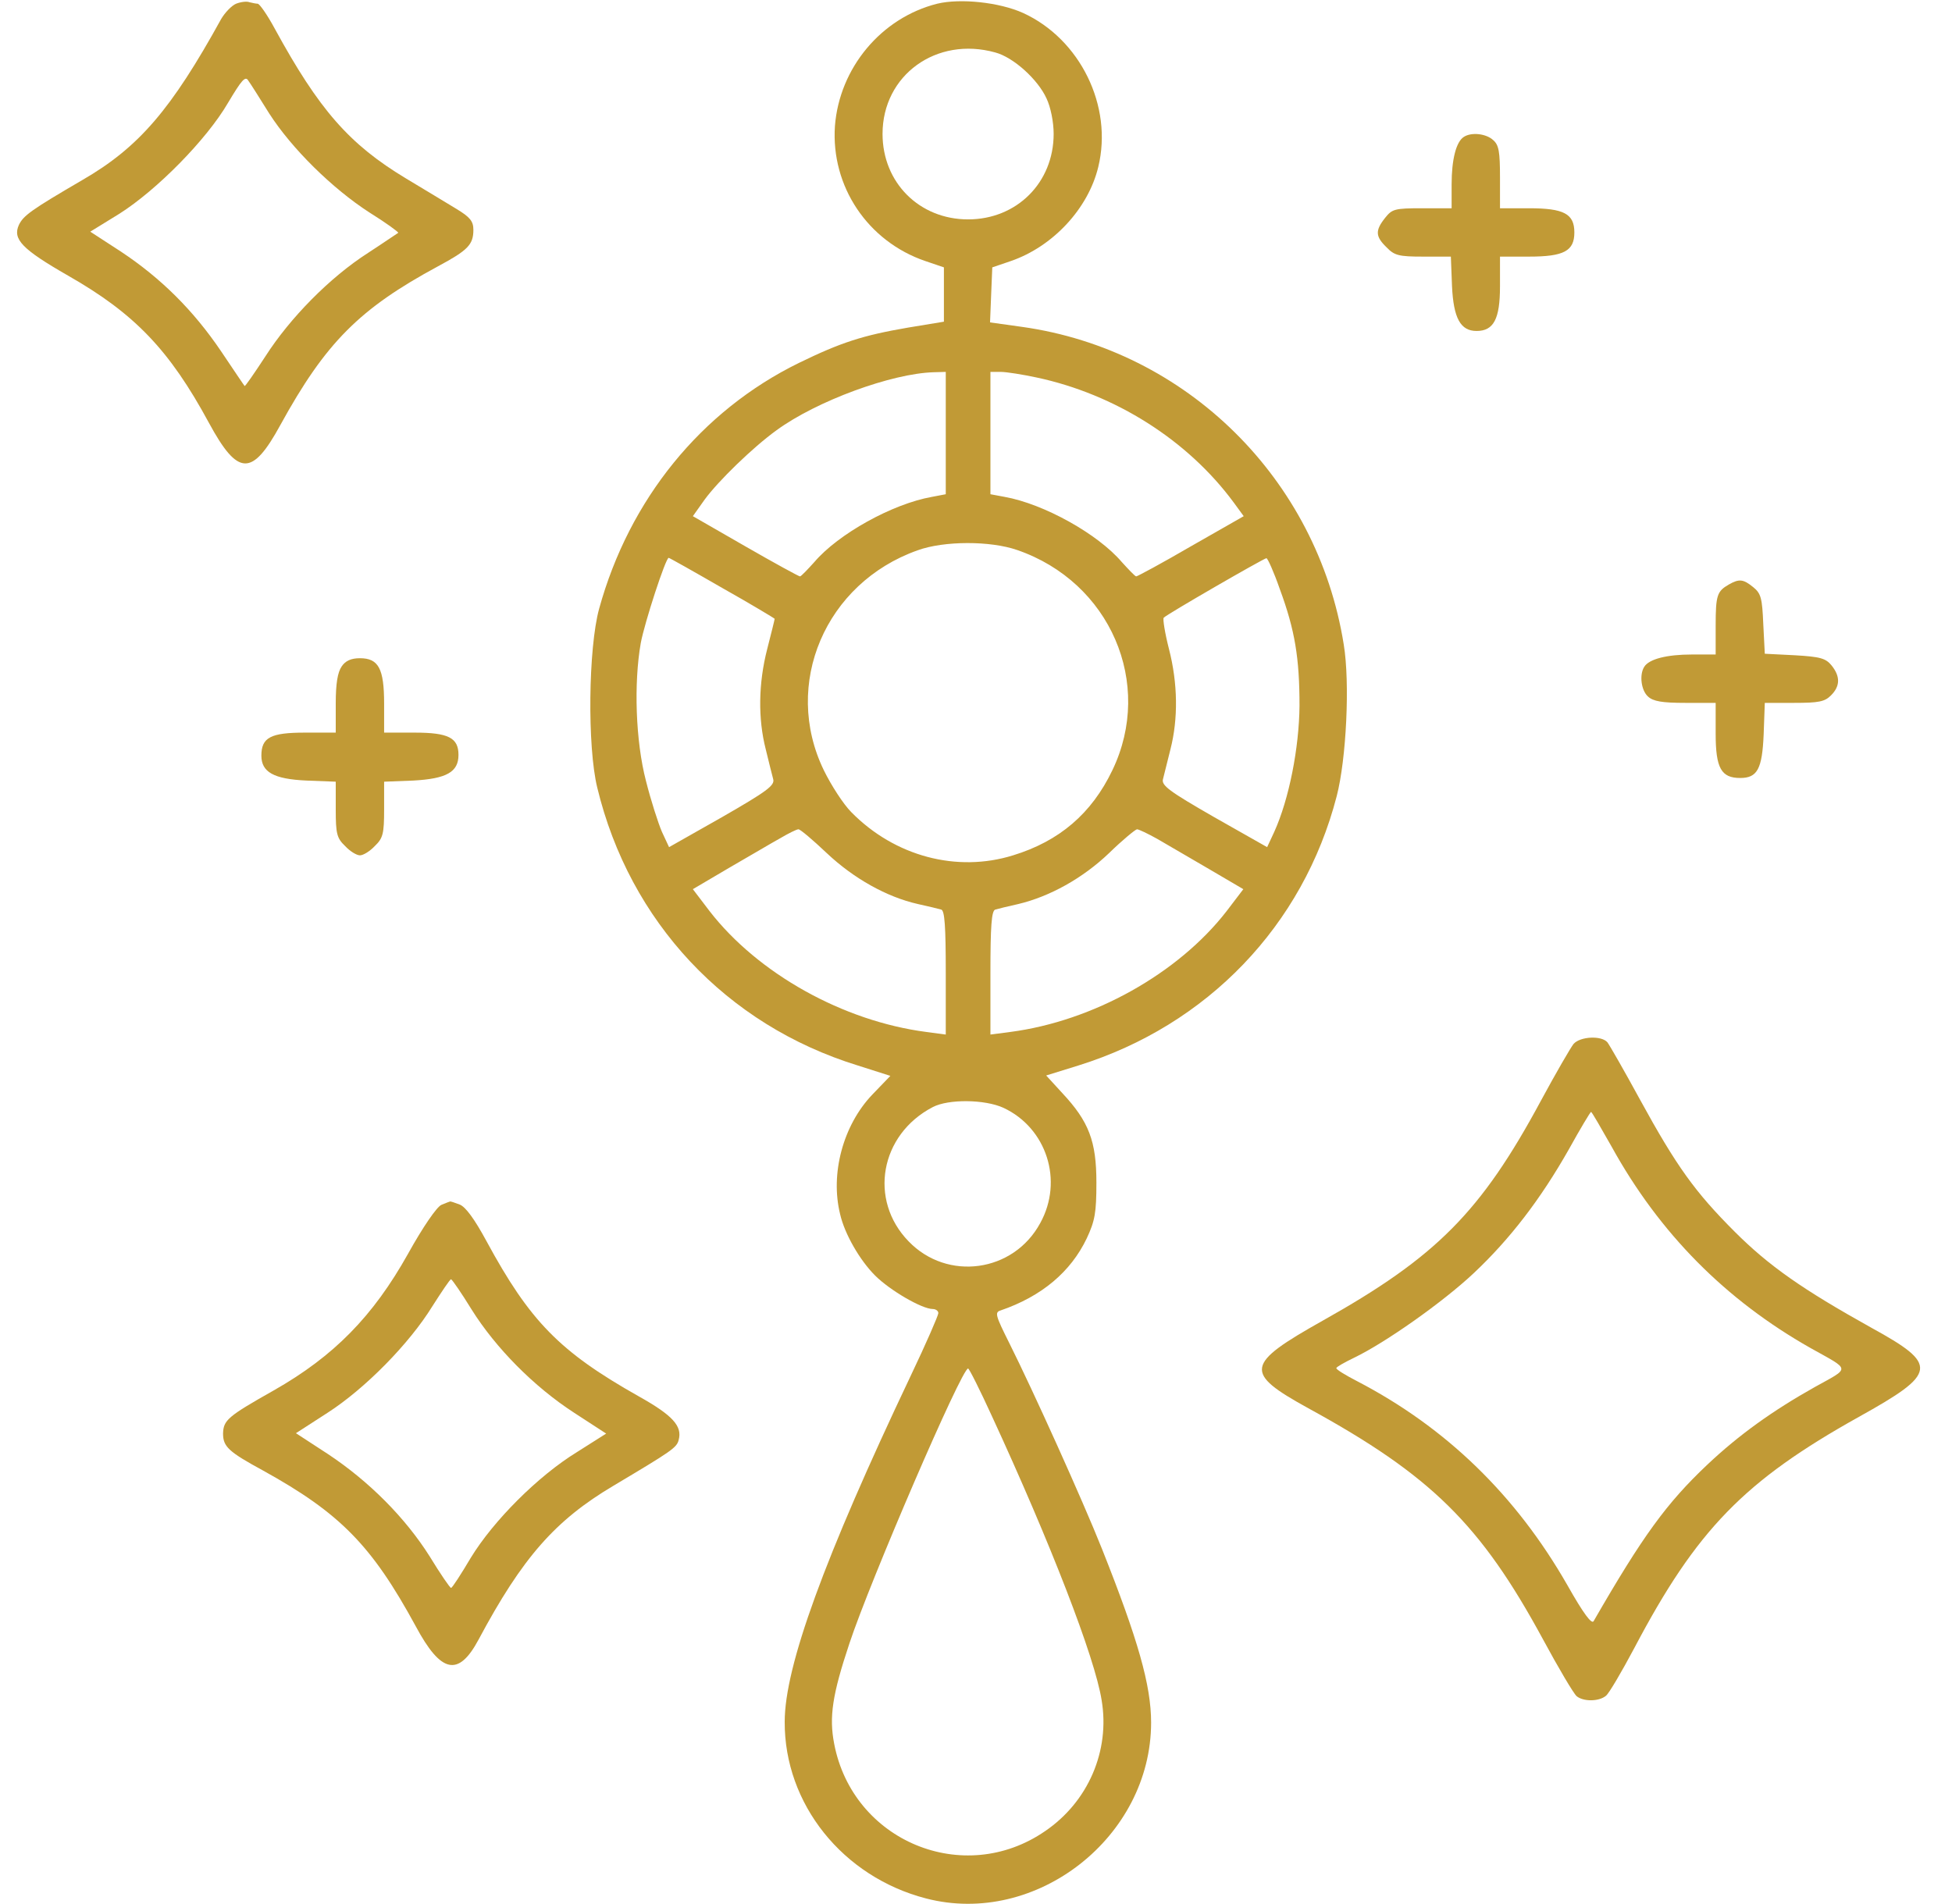 <svg xmlns="http://www.w3.org/2000/svg" fill="none" viewBox="0 0 41 40" height="40" width="41">
<g clip-path="url(#clip0_2575_13867)">
<path fill="#C19A36" d="M4.959 0.078C4.865 0.117 4.724 0.266 4.646 0.398C3.599 2.297 2.92 3.094 1.732 3.781C0.646 4.414 0.49 4.531 0.396 4.727C0.263 5.023 0.459 5.234 1.427 5.789C2.826 6.586 3.56 7.352 4.388 8.883C4.998 10.008 5.295 10.016 5.888 8.93C6.841 7.195 7.552 6.484 9.201 5.594C9.826 5.258 9.943 5.141 9.943 4.828C9.943 4.648 9.873 4.562 9.591 4.391C9.396 4.273 8.92 3.984 8.529 3.75C7.334 3.031 6.701 2.305 5.771 0.602C5.615 0.312 5.451 0.078 5.412 0.078C5.38 0.078 5.302 0.062 5.24 0.047C5.185 0.023 5.06 0.039 4.959 0.078ZM5.654 2.383C6.13 3.125 6.982 3.961 7.755 4.461C8.107 4.68 8.373 4.875 8.365 4.891C8.349 4.898 8.068 5.094 7.732 5.312C6.927 5.828 6.091 6.68 5.576 7.484C5.341 7.844 5.146 8.125 5.138 8.109C5.123 8.094 4.904 7.766 4.646 7.383C4.06 6.516 3.38 5.844 2.545 5.289L1.896 4.867L2.505 4.492C3.295 3.992 4.341 2.93 4.787 2.164C5.076 1.68 5.154 1.586 5.216 1.695C5.263 1.758 5.459 2.07 5.654 2.383Z"></path>
<path fill="#C19A36" d="M19.685 0.078C18.506 0.375 17.631 1.43 17.537 2.648C17.451 3.914 18.224 5.07 19.435 5.484L19.826 5.617V6.188V6.758L19.068 6.883C18.115 7.047 17.662 7.195 16.779 7.625C14.725 8.633 13.217 10.492 12.584 12.789C12.357 13.617 12.334 15.688 12.545 16.547C13.225 19.367 15.256 21.531 18.014 22.383L18.701 22.602L18.318 23C17.709 23.641 17.435 24.656 17.646 25.508C17.74 25.922 18.06 26.477 18.381 26.797C18.693 27.109 19.365 27.5 19.592 27.5C19.654 27.5 19.709 27.539 19.709 27.586C19.709 27.633 19.451 28.227 19.131 28.898C17.31 32.734 16.482 35.008 16.482 36.172C16.474 37.898 17.701 39.43 19.451 39.883C21.764 40.484 24.178 38.594 24.178 36.188C24.178 35.406 23.904 34.445 23.146 32.539C22.732 31.5 21.701 29.219 21.201 28.219C20.912 27.641 20.889 27.57 21.014 27.531C21.881 27.234 22.49 26.719 22.826 26.016C22.998 25.648 23.029 25.477 23.029 24.844C23.029 23.977 22.873 23.562 22.31 22.961L21.974 22.594L22.654 22.383C25.357 21.539 27.373 19.445 28.076 16.727C28.279 15.945 28.357 14.344 28.224 13.539C27.67 10.062 24.92 7.352 21.467 6.867L20.795 6.773L20.818 6.195L20.842 5.617L21.232 5.484C22.115 5.18 22.857 4.383 23.068 3.508C23.381 2.227 22.685 0.82 21.49 0.273C20.99 0.047 20.17 -0.039 19.685 0.078ZM20.904 1.102C21.287 1.203 21.803 1.672 21.982 2.07C22.068 2.25 22.131 2.563 22.131 2.813C22.131 3.836 21.357 4.609 20.334 4.609C19.31 4.609 18.537 3.836 18.537 2.813C18.537 1.578 19.67 0.758 20.904 1.102ZM19.865 9.102V10.383L19.576 10.438C18.74 10.586 17.607 11.219 17.107 11.805C16.959 11.969 16.826 12.109 16.803 12.109C16.779 12.109 16.264 11.828 15.654 11.477L14.553 10.844L14.803 10.492C15.084 10.109 15.803 9.406 16.31 9.039C17.154 8.422 18.732 7.844 19.615 7.82L19.865 7.813V9.102ZM21.771 7.93C23.42 8.281 24.943 9.242 25.912 10.555L26.123 10.844L25.014 11.477C24.412 11.828 23.889 12.109 23.865 12.109C23.842 12.109 23.709 11.969 23.56 11.805C23.06 11.219 21.928 10.586 21.099 10.438L20.803 10.383V9.102V7.813H21.021C21.139 7.813 21.474 7.867 21.771 7.93ZM21.365 11.555C23.318 12.227 24.24 14.359 23.365 16.18C22.928 17.094 22.248 17.672 21.279 17.969C20.099 18.336 18.795 17.992 17.881 17.062C17.717 16.898 17.459 16.5 17.303 16.18C16.428 14.375 17.334 12.25 19.271 11.562C19.826 11.359 20.803 11.359 21.365 11.555ZM15.17 12.352C15.779 12.695 16.271 12.992 16.271 13C16.271 13.016 16.201 13.297 16.115 13.633C15.928 14.359 15.92 15.102 16.084 15.742C16.146 16 16.217 16.281 16.24 16.367C16.279 16.5 16.107 16.625 15.17 17.164L14.053 17.797L13.904 17.477C13.826 17.297 13.67 16.812 13.568 16.406C13.35 15.57 13.31 14.352 13.459 13.508C13.537 13.086 13.982 11.719 14.045 11.719C14.06 11.719 14.56 12 15.17 12.352ZM26.881 12.375C27.201 13.242 27.295 13.828 27.295 14.828C27.287 15.711 27.076 16.789 26.764 17.477L26.615 17.797L25.498 17.164C24.56 16.625 24.389 16.5 24.428 16.367C24.451 16.281 24.521 16 24.584 15.742C24.748 15.102 24.74 14.359 24.553 13.633C24.467 13.297 24.42 13 24.443 12.977C24.506 12.906 26.537 11.734 26.599 11.727C26.623 11.719 26.756 12.016 26.881 12.375ZM17.365 17.922C17.928 18.453 18.623 18.844 19.279 18.992C19.498 19.039 19.717 19.094 19.771 19.109C19.842 19.133 19.865 19.461 19.865 20.438V21.734L19.459 21.68C17.709 21.453 15.92 20.453 14.904 19.141L14.553 18.68L15.31 18.234C15.732 17.992 16.217 17.703 16.389 17.609C16.56 17.508 16.732 17.422 16.771 17.422C16.81 17.422 17.076 17.648 17.365 17.922ZM24.31 17.625C24.506 17.742 24.998 18.023 25.396 18.258L26.115 18.68L25.764 19.141C24.748 20.453 22.959 21.453 21.217 21.68L20.803 21.734V20.438C20.803 19.461 20.826 19.133 20.904 19.109C20.951 19.094 21.178 19.039 21.389 18.992C22.045 18.836 22.74 18.453 23.295 17.922C23.576 17.648 23.842 17.43 23.881 17.422C23.92 17.422 24.115 17.516 24.31 17.625ZM21.076 23.273C21.982 23.695 22.342 24.805 21.849 25.695C21.287 26.734 19.896 26.922 19.084 26.078C18.24 25.211 18.482 23.836 19.592 23.258C19.92 23.086 20.685 23.094 21.076 23.273ZM20.834 29.75C22.06 32.406 22.998 34.82 23.139 35.719C23.318 36.781 22.857 37.852 21.951 38.469C20.24 39.648 17.912 38.68 17.521 36.633C17.412 36.07 17.482 35.602 17.842 34.523C18.279 33.203 20.201 28.742 20.334 28.75C20.357 28.75 20.584 29.203 20.834 29.75Z"></path>
<path fill="#C19A36" d="M30.748 2.875C30.584 2.977 30.49 3.352 30.49 3.875V4.375H29.873C29.295 4.375 29.24 4.391 29.092 4.578C28.881 4.844 28.889 4.969 29.123 5.195C29.287 5.367 29.381 5.391 29.889 5.391H30.474L30.498 6.008C30.529 6.688 30.678 6.953 31.014 6.953C31.373 6.953 31.506 6.703 31.506 6.016V5.391H32.115C32.849 5.391 33.068 5.273 33.068 4.883C33.068 4.492 32.849 4.375 32.115 4.375H31.506V3.727C31.506 3.188 31.482 3.047 31.365 2.945C31.217 2.805 30.904 2.773 30.748 2.875Z"></path>
<path fill="#C19A36" d="M36.31 12.281C36.068 12.422 36.036 12.5 36.036 13.141V13.75H35.536C35.013 13.75 34.638 13.844 34.536 14.008C34.427 14.18 34.474 14.508 34.615 14.633C34.724 14.734 34.911 14.766 35.396 14.766H36.036V15.414C36.036 16.141 36.154 16.344 36.552 16.344C36.911 16.344 37.013 16.156 37.044 15.43L37.068 14.766H37.685C38.201 14.766 38.326 14.742 38.458 14.609C38.654 14.414 38.654 14.211 38.474 13.984C38.349 13.828 38.232 13.797 37.701 13.766L37.068 13.734L37.036 13.109C37.013 12.57 36.99 12.469 36.826 12.336C36.615 12.164 36.529 12.156 36.31 12.281Z"></path>
<path fill="#C19A36" d="M7.177 14C7.091 14.125 7.052 14.359 7.052 14.781V15.391H6.404C5.685 15.391 5.49 15.492 5.49 15.875C5.49 16.219 5.748 16.367 6.435 16.398L7.052 16.422V17.008C7.052 17.516 7.076 17.609 7.248 17.773C7.349 17.883 7.49 17.969 7.56 17.969C7.63 17.969 7.771 17.883 7.873 17.773C8.044 17.609 8.068 17.516 8.068 17.008V16.422L8.685 16.398C9.38 16.359 9.63 16.219 9.63 15.859C9.63 15.5 9.419 15.391 8.709 15.391H8.068V14.781C8.068 14.047 7.951 13.828 7.56 13.828C7.373 13.828 7.255 13.883 7.177 14Z"></path>
<path fill="#C19A36" d="M33.052 21.93C32.99 22.008 32.677 22.547 32.365 23.125C31.107 25.461 30.169 26.406 27.787 27.742C26.146 28.664 26.122 28.836 27.482 29.586C30.052 30.992 31.099 32.023 32.404 34.43C32.732 35.039 33.052 35.578 33.115 35.633C33.255 35.75 33.583 35.75 33.732 35.625C33.794 35.578 34.06 35.125 34.326 34.625C35.638 32.133 36.638 31.109 39.044 29.766C40.701 28.844 40.724 28.672 39.302 27.891C37.857 27.086 37.154 26.594 36.435 25.875C35.607 25.047 35.216 24.508 34.443 23.094C34.115 22.492 33.81 21.961 33.763 21.898C33.638 21.75 33.193 21.773 33.052 21.93ZM33.849 24.086C34.857 25.914 36.248 27.312 38.029 28.32C38.88 28.797 38.873 28.719 38.115 29.141C37.224 29.641 36.521 30.148 35.865 30.766C35.005 31.578 34.505 32.266 33.474 34.055C33.435 34.133 33.263 33.906 32.919 33.297C31.841 31.414 30.38 29.992 28.505 29.016C28.263 28.891 28.068 28.773 28.068 28.742C28.068 28.719 28.232 28.625 28.443 28.523C29.107 28.203 30.31 27.352 30.951 26.75C31.716 26.031 32.357 25.195 32.951 24.148C33.193 23.711 33.404 23.359 33.419 23.359C33.435 23.359 33.623 23.688 33.849 24.086Z"></path>
<path fill="#C19A36" d="M9.271 25.312C9.177 25.352 8.888 25.766 8.568 26.344C7.833 27.656 7.013 28.492 5.748 29.211C4.779 29.758 4.693 29.836 4.685 30.117C4.685 30.391 4.802 30.5 5.521 30.891C7.146 31.789 7.81 32.469 8.732 34.164C9.263 35.156 9.63 35.234 10.052 34.445C10.974 32.719 11.662 31.938 12.888 31.211C14.107 30.484 14.216 30.414 14.255 30.25C14.334 29.961 14.13 29.734 13.419 29.336C11.755 28.398 11.13 27.758 10.216 26.07C9.966 25.609 9.779 25.352 9.654 25.305C9.552 25.266 9.459 25.234 9.451 25.242C9.443 25.242 9.365 25.273 9.271 25.312ZM9.904 27.508C10.412 28.32 11.216 29.133 12.06 29.68L12.732 30.117L12.115 30.508C11.302 31.008 10.365 31.945 9.888 32.727C9.685 33.07 9.498 33.359 9.474 33.359C9.451 33.359 9.248 33.062 9.029 32.703C8.513 31.883 7.748 31.117 6.888 30.547L6.216 30.109L6.88 29.68C7.669 29.172 8.599 28.227 9.084 27.438C9.279 27.133 9.451 26.875 9.474 26.875C9.498 26.883 9.693 27.164 9.904 27.508Z"></path>
</g>
<defs>
<clipPath id="clip0_2575_13867">
<rect transform="translate(0.333)" fill="white" height="40" width="40"></rect>
</clipPath>
</defs>
</svg>
